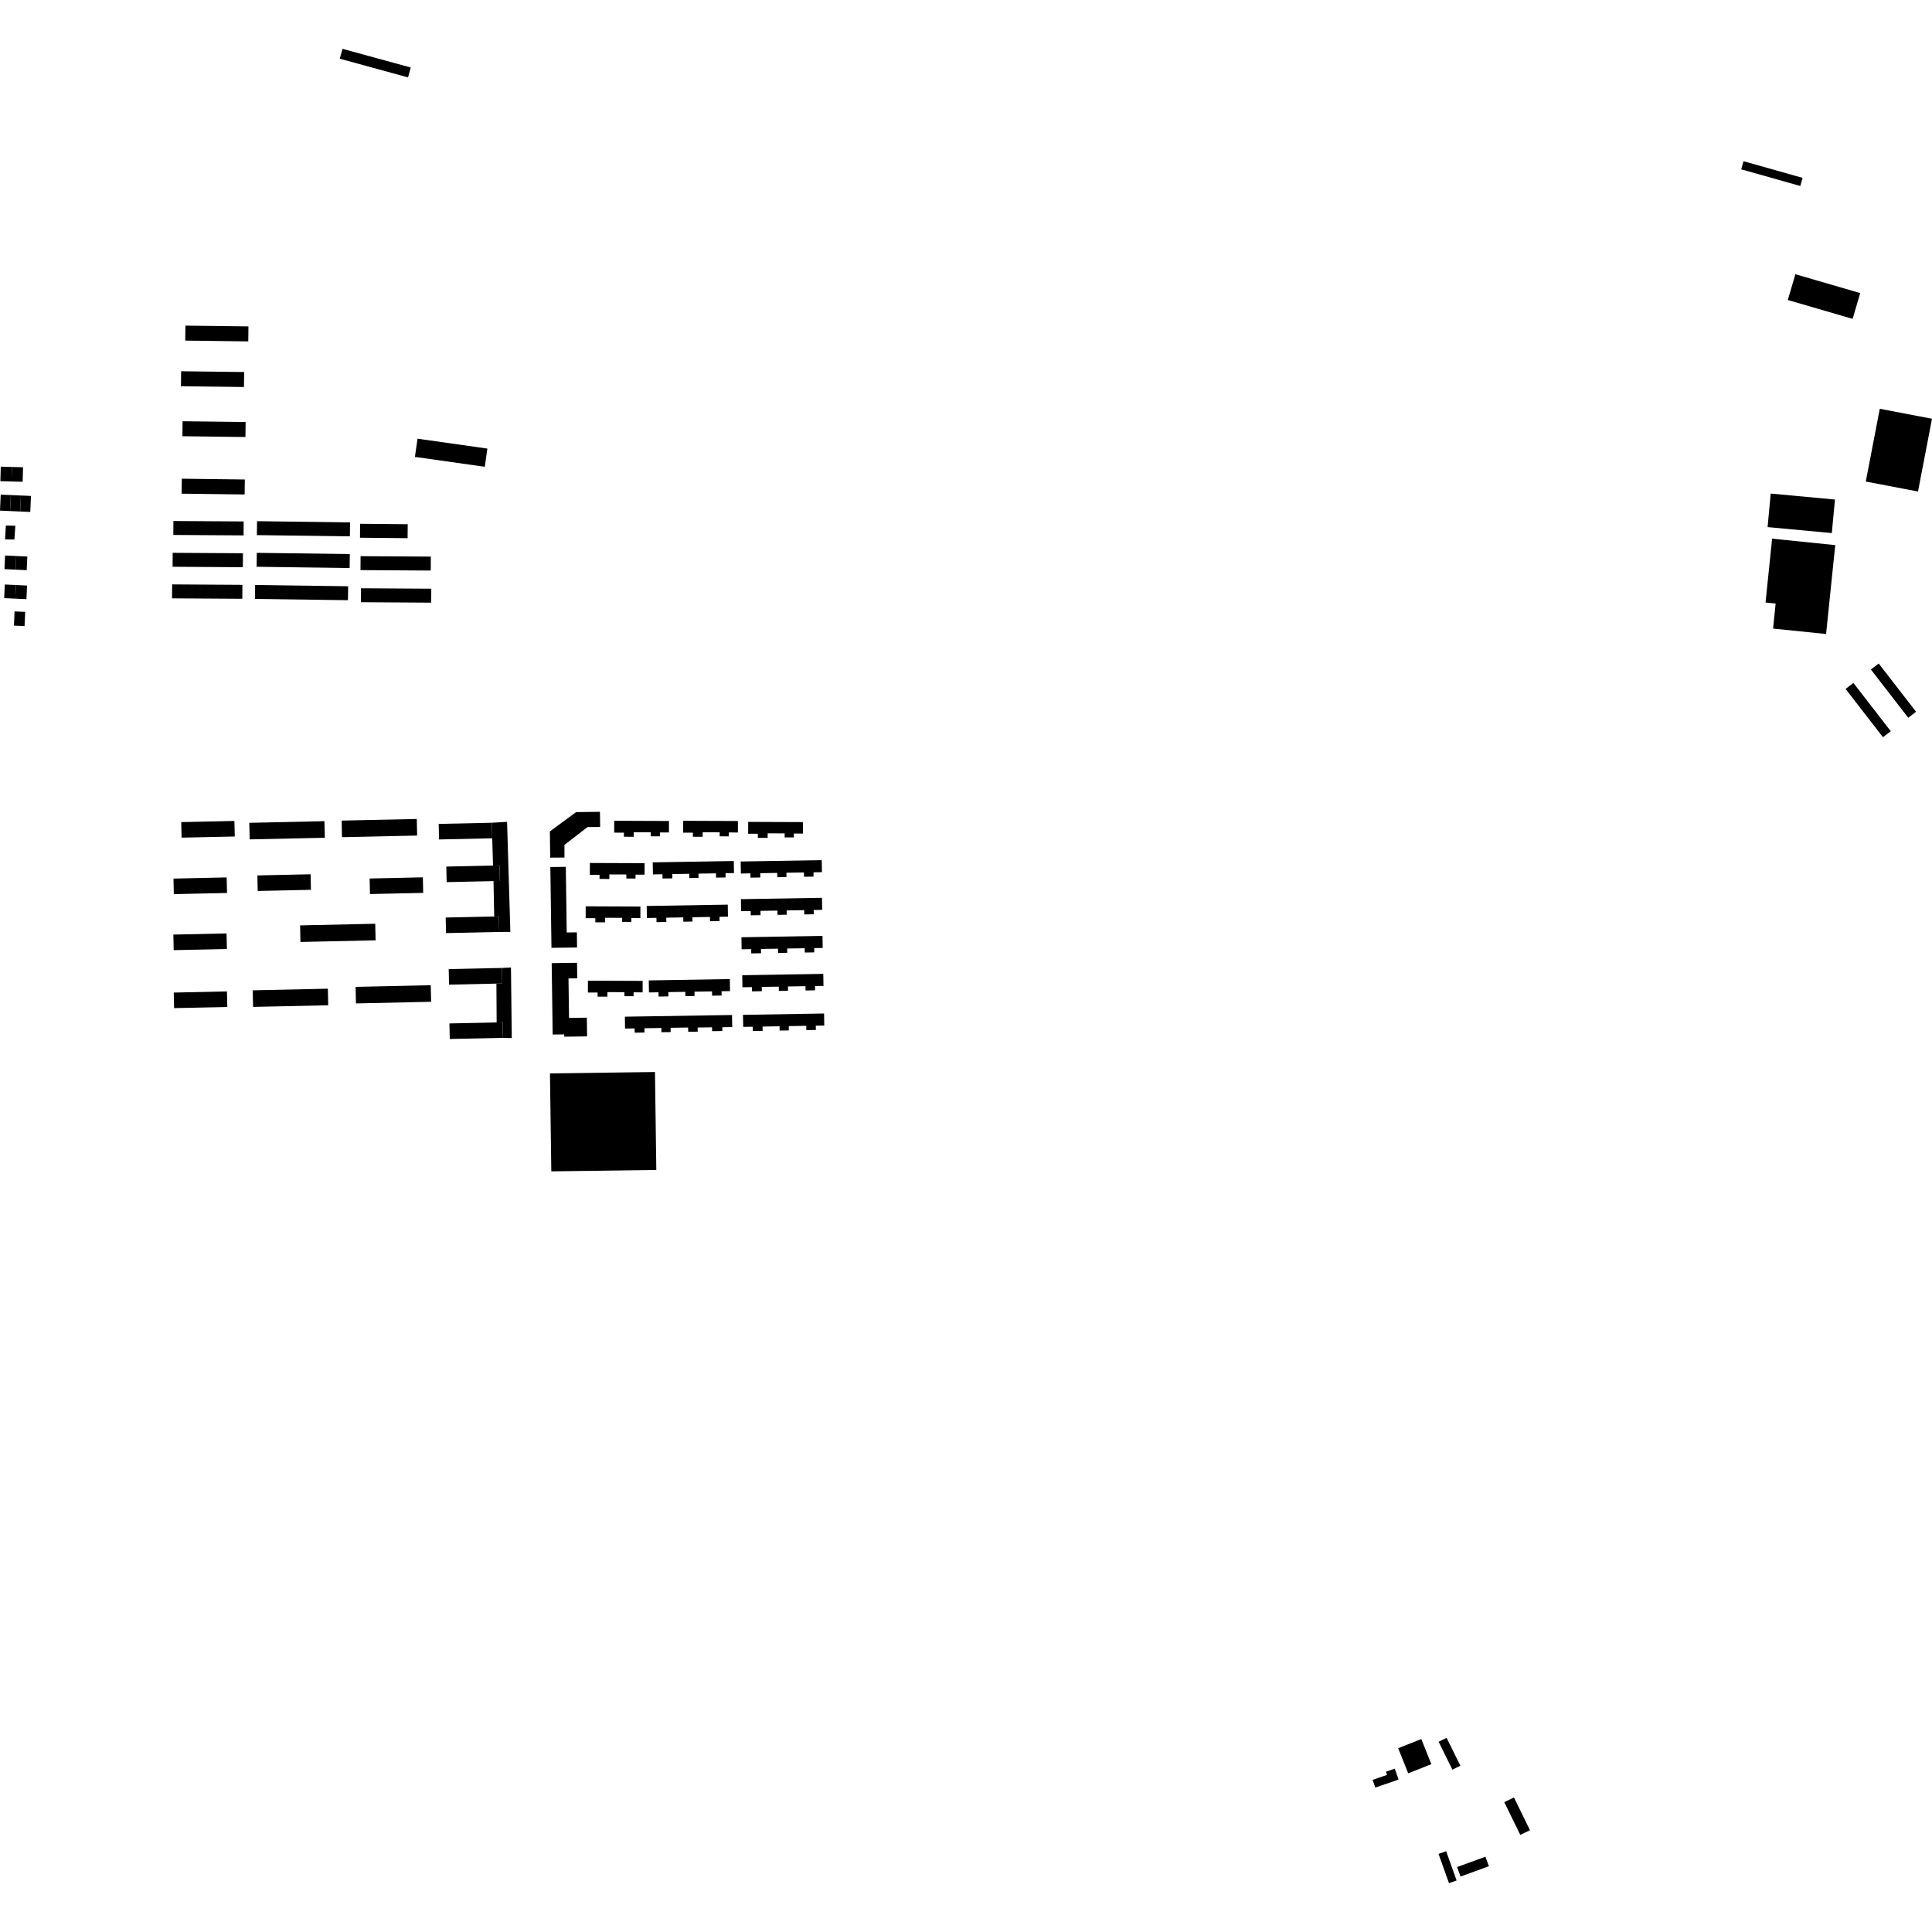 <?xml version="1.0" encoding="utf-8" standalone="no"?>
<!DOCTYPE svg PUBLIC "-//W3C//DTD SVG 1.1//EN"
  "http://www.w3.org/Graphics/SVG/1.1/DTD/svg11.dtd">
<!-- Created with matplotlib (https://matplotlib.org/) -->
<svg height="288pt" version="1.1" viewBox="0 0 288 288" width="288pt" xmlns="http://www.w3.org/2000/svg" xmlns:xlink="http://www.w3.org/1999/xlink">
 <defs>
  <style type="text/css">
*{stroke-linecap:butt;stroke-linejoin:round;}
  </style>
 </defs>
 <g id="figure_1">
  <g id="patch_1">
   <path d="M 0 288 
L 288 288 
L 288 0 
L 0 0 
z
" style="fill:none;opacity:0;"/>
  </g>
  <g id="axes_1">
   <g id="PatchCollection_1">
    <path clip-path="url(#p2998bafc47)" d="M 82.182 174.614 
L 97.835 174.404 
L 97.636 159.803 
L 81.983 160.011 
L 82.182 174.614 
"/>
    <path clip-path="url(#p2998bafc47)" d="M 278.129 71.783 
L 285.912 73.269 
L 288 62.423 
L 280.216 60.937 
L 278.129 71.783 
"/>
    <path clip-path="url(#p2998bafc47)" d="M 266.505 44.721 
L 267.633 40.878 
L 277.299 43.69 
L 276.171 47.534 
L 266.505 44.721 
"/>
    <path clip-path="url(#p2998bafc47)" d="M 264.166 80.297 
L 273.576 81.259 
L 272.211 94.509 
L 264.309 93.702 
L 264.692 89.967 
L 263.185 89.813 
L 264.166 80.297 
"/>
    <path clip-path="url(#p2998bafc47)" d="M 2.378 87.209 
L 4.038 87.288 
L 3.939 89.32 
L 2.281 89.241 
L 2.378 87.209 
"/>
    <path clip-path="url(#p2998bafc47)" d="M 0.113 69.566 
L 1.773 69.611 
L 1.717 71.773 
L 0.055 71.728 
L 0.113 69.566 
"/>
    <path clip-path="url(#p2998bafc47)" d="M 3.114 73.866 
L 4.617 73.93 
L 4.513 76.314 
L 3.009 76.249 
L 3.114 73.866 
"/>
    <path clip-path="url(#p2998bafc47)" d="M 0.758 82.805 
L 2.418 82.885 
L 2.319 84.917 
L 0.661 84.838 
L 0.758 82.805 
"/>
    <path clip-path="url(#p2998bafc47)" d="M 0.105 73.735 
L 1.608 73.799 
L 1.504 76.183 
L 0 76.118 
L 0.105 73.735 
"/>
    <path clip-path="url(#p2998bafc47)" d="M 1.773 69.611 
L 3.434 69.654 
L 3.377 71.815 
L 1.717 71.773 
L 1.773 69.611 
"/>
    <path clip-path="url(#p2998bafc47)" d="M 51.057 7.279 
L 61.23 10.064 
L 60.823 11.538 
L 50.651 8.751 
L 51.057 7.279 
"/>
    <path clip-path="url(#p2998bafc47)" d="M 2.418 82.885 
L 4.076 82.962 
L 3.979 84.995 
L 2.319 84.917 
L 2.418 82.885 
"/>
    <path clip-path="url(#p2998bafc47)" d="M 0.718 87.131 
L 2.378 87.209 
L 2.281 89.241 
L 0.621 89.163 
L 0.718 87.131 
"/>
    <path clip-path="url(#p2998bafc47)" d="M 1.608 73.799 
L 3.114 73.866 
L 3.009 76.249 
L 1.504 76.183 
L 1.608 73.799 
"/>
    <path clip-path="url(#p2998bafc47)" d="M 217.133 280.319 
L 216.001 280.721 
L 214.44 276.359 
L 215.575 275.957 
L 217.133 280.319 
"/>
    <path clip-path="url(#p2998bafc47)" d="M 226.625 273.525 
L 228.069 272.825 
L 225.686 267.944 
L 224.242 268.643 
L 226.625 273.525 
"/>
    <path clip-path="url(#p2998bafc47)" d="M 216.506 263.799 
L 217.698 263.216 
L 215.642 259.057 
L 214.451 259.64 
L 216.506 263.799 
"/>
    <path clip-path="url(#p2998bafc47)" d="M 213.368 262.981 
L 211.872 259.239 
L 208.425 260.603 
L 209.92 264.345 
L 213.368 262.981 
"/>
    <path clip-path="url(#p2998bafc47)" d="M 221.949 278.194 
L 221.74 277.627 
L 221.428 276.779 
L 220.737 277.032 
L 217.203 278.318 
L 217.722 279.732 
L 221.949 278.194 
"/>
    <path clip-path="url(#p2998bafc47)" d="M 208.485 265.274 
L 207.92 263.652 
L 206.601 264.109 
L 206.765 264.581 
L 204.61 265.325 
L 205.009 266.472 
L 208.485 265.274 
"/>
    <path clip-path="url(#p2998bafc47)" d="M 0.878 78.339 
L 2.286 78.373 
L 2.145 80.427 
L 0.749 80.408 
L 0.878 78.339 
"/>
    <path clip-path="url(#p2998bafc47)" d="M 2.171 91.141 
L 3.753 91.21 
L 3.661 93.329 
L 2.079 93.261 
L 2.171 91.141 
"/>
    <path clip-path="url(#p2998bafc47)" d="M 25.728 84.486 
L 25.74 82.407 
L 36.214 82.473 
L 36.201 84.552 
L 25.728 84.486 
"/>
    <path clip-path="url(#p2998bafc47)" d="M 25.646 89.194 
L 25.66 87.116 
L 36.134 87.182 
L 36.121 89.26 
L 25.646 89.194 
"/>
    <path clip-path="url(#p2998bafc47)" d="M 27.613 50.773 
L 27.641 48.541 
L 37.035 48.658 
L 37.008 50.89 
L 27.613 50.773 
"/>
    <path clip-path="url(#p2998bafc47)" d="M 53.662 80.158 
L 53.68 78.08 
L 60.776 78.146 
L 60.758 80.224 
L 53.662 80.158 
"/>
    <path clip-path="url(#p2998bafc47)" d="M 27.073 73.592 
L 27.101 71.361 
L 36.497 71.478 
L 36.469 73.709 
L 27.073 73.592 
"/>
    <path clip-path="url(#p2998bafc47)" d="M 25.837 79.744 
L 25.849 77.666 
L 36.323 77.732 
L 36.31 79.81 
L 25.837 79.744 
"/>
    <path clip-path="url(#p2998bafc47)" d="M 38.005 89.283 
L 38.032 87.206 
L 51.897 87.393 
L 51.87 89.47 
L 38.005 89.283 
"/>
    <path clip-path="url(#p2998bafc47)" d="M 38.252 84.487 
L 38.281 82.41 
L 52.146 82.595 
L 52.119 84.674 
L 38.252 84.487 
"/>
    <path clip-path="url(#p2998bafc47)" d="M 38.291 79.768 
L 38.318 77.691 
L 52.184 77.876 
L 52.155 79.953 
L 38.291 79.768 
"/>
    <path clip-path="url(#p2998bafc47)" d="M 53.804 89.77 
L 53.817 87.693 
L 64.29 87.758 
L 64.278 89.836 
L 53.804 89.77 
"/>
    <path clip-path="url(#p2998bafc47)" d="M 26.974 57.573 
L 27.001 55.341 
L 36.396 55.458 
L 36.368 57.69 
L 26.974 57.573 
"/>
    <path clip-path="url(#p2998bafc47)" d="M 61.852 68.108 
L 62.239 65.395 
L 72.652 66.869 
L 72.263 69.583 
L 61.852 68.108 
"/>
    <path clip-path="url(#p2998bafc47)" d="M 27.19 65.028 
L 27.218 62.794 
L 36.614 62.911 
L 36.586 65.145 
L 27.19 65.028 
"/>
    <path clip-path="url(#p2998bafc47)" d="M 53.738 84.985 
L 53.75 82.908 
L 64.224 82.973 
L 64.211 85.051 
L 53.738 84.985 
"/>
    <path clip-path="url(#p2998bafc47)" d="M 280.692 109.896 
L 275.117 102.699 
L 276.282 101.807 
L 281.857 109.004 
L 280.692 109.896 
"/>
    <path clip-path="url(#p2998bafc47)" d="M 273.065 79.465 
L 263.491 78.573 
L 263.959 73.575 
L 273.533 74.465 
L 273.065 79.465 
"/>
    <path clip-path="url(#p2998bafc47)" d="M 268.709 26.515 
L 268.364 27.724 
L 259.562 25.24 
L 259.907 24.031 
L 268.709 26.515 
"/>
    <path clip-path="url(#p2998bafc47)" d="M 284.46 106.995 
L 278.886 99.798 
L 280.051 98.904 
L 285.626 106.101 
L 284.46 106.995 
"/>
    <path clip-path="url(#p2998bafc47)" d="M 86.05 145.831 
L 86.018 143.523 
L 82.239 143.573 
L 82.387 154.215 
L 84.109 154.193 
L 84.114 154.538 
L 87.519 154.492 
L 87.48 151.703 
L 84.826 151.738 
L 84.744 145.85 
L 86.05 145.831 
"/>
    <path clip-path="url(#p2998bafc47)" d="M 73.568 131.344 
L 73.67 136.616 
L 74.368 136.601 
L 74.419 138.92 
L 76.078 138.919 
L 75.589 122.507 
L 73.324 122.646 
L 73.375 124.963 
L 73.494 129.026 
L 74.462 129.005 
L 74.513 131.324 
L 73.568 131.344 
"/>
    <path clip-path="url(#p2998bafc47)" d="M 87.302 136.872 
L 87.308 135.105 
L 95.467 135.137 
L 95.459 136.85 
L 94.113 136.844 
L 94.11 137.425 
L 92.742 137.419 
L 92.745 136.82 
L 90.213 136.811 
L 90.209 137.491 
L 88.745 137.484 
L 88.748 136.877 
L 87.302 136.872 
"/>
    <path clip-path="url(#p2998bafc47)" d="M 87.926 130.408 
L 87.934 128.643 
L 96.093 128.674 
L 96.085 130.386 
L 94.739 130.38 
L 94.736 130.961 
L 93.368 130.957 
L 93.371 130.358 
L 90.837 130.348 
L 90.835 131.027 
L 89.371 131.022 
L 89.374 130.415 
L 87.926 130.408 
"/>
    <path clip-path="url(#p2998bafc47)" d="M 91.559 124.119 
L 91.567 122.352 
L 99.725 122.383 
L 99.718 124.097 
L 98.372 124.091 
L 98.369 124.672 
L 97.001 124.666 
L 97.004 124.069 
L 94.47 124.058 
L 94.468 124.738 
L 93.004 124.733 
L 93.007 124.124 
L 91.559 124.119 
"/>
    <path clip-path="url(#p2998bafc47)" d="M 111.525 124.282 
L 111.531 122.517 
L 119.69 122.548 
L 119.685 124.26 
L 118.337 124.254 
L 118.336 124.835 
L 116.966 124.831 
L 116.968 124.232 
L 114.436 124.222 
L 114.433 124.901 
L 112.971 124.896 
L 112.972 124.289 
L 111.525 124.282 
"/>
    <path clip-path="url(#p2998bafc47)" d="M 101.837 124.121 
L 101.843 122.355 
L 110.002 122.386 
L 109.996 124.099 
L 108.65 124.094 
L 108.647 124.675 
L 107.277 124.669 
L 107.28 124.069 
L 104.748 124.06 
L 104.746 124.74 
L 103.282 124.733 
L 103.284 124.126 
L 101.837 124.121 
"/>
    <path clip-path="url(#p2998bafc47)" d="M 87.635 147.954 
L 87.643 146.187 
L 95.801 146.218 
L 95.794 147.93 
L 94.448 147.926 
L 94.445 148.505 
L 93.077 148.501 
L 93.08 147.902 
L 90.546 147.893 
L 90.544 148.573 
L 89.08 148.566 
L 89.083 147.959 
L 87.635 147.954 
"/>
    <path clip-path="url(#p2998bafc47)" d="M 97.332 130.346 
L 97.301 128.551 
L 109.385 128.35 
L 109.415 130.145 
L 108.152 130.166 
L 108.163 130.802 
L 106.743 130.827 
L 106.732 130.187 
L 104.12 130.23 
L 104.131 130.87 
L 102.76 130.893 
L 102.751 130.253 
L 100.218 130.296 
L 100.228 130.936 
L 98.765 130.96 
L 98.754 130.322 
L 97.332 130.346 
"/>
    <path clip-path="url(#p2998bafc47)" d="M 110.478 135.832 
L 110.447 134.037 
L 122.531 133.836 
L 122.561 135.631 
L 121.298 135.652 
L 121.309 136.288 
L 119.889 136.313 
L 119.878 135.673 
L 117.266 135.716 
L 117.276 136.356 
L 115.906 136.377 
L 115.895 135.739 
L 113.363 135.781 
L 113.374 136.419 
L 111.911 136.445 
L 111.9 135.807 
L 110.478 135.832 
"/>
    <path clip-path="url(#p2998bafc47)" d="M 96.74 147.942 
L 96.711 146.149 
L 108.795 145.947 
L 108.824 147.742 
L 107.562 147.763 
L 107.573 148.4 
L 106.153 148.424 
L 106.142 147.784 
L 103.528 147.827 
L 103.539 148.467 
L 102.17 148.489 
L 102.159 147.851 
L 99.626 147.893 
L 99.637 148.531 
L 98.175 148.557 
L 98.164 147.919 
L 96.74 147.942 
"/>
    <path clip-path="url(#p2998bafc47)" d="M 96.434 136.847 
L 96.403 135.053 
L 108.487 134.851 
L 108.516 136.646 
L 107.254 136.667 
L 107.265 137.303 
L 105.844 137.328 
L 105.834 136.688 
L 103.221 136.731 
L 103.232 137.371 
L 101.862 137.395 
L 101.851 136.755 
L 99.318 136.797 
L 99.329 137.437 
L 97.867 137.461 
L 97.856 136.823 
L 96.434 136.847 
"/>
    <path clip-path="url(#p2998bafc47)" d="M 110.788 153.076 
L 110.757 151.283 
L 122.842 151.082 
L 122.872 152.875 
L 121.609 152.896 
L 121.619 153.534 
L 120.199 153.557 
L 120.188 152.917 
L 117.576 152.96 
L 117.587 153.6 
L 116.218 153.624 
L 116.207 152.986 
L 113.674 153.028 
L 113.685 153.666 
L 112.221 153.69 
L 112.21 153.054 
L 110.788 153.076 
"/>
    <path clip-path="url(#p2998bafc47)" d="M 110.672 147.168 
L 110.643 145.375 
L 122.725 145.173 
L 122.756 146.968 
L 121.494 146.989 
L 121.503 147.625 
L 120.083 147.648 
L 120.072 147.008 
L 117.46 147.053 
L 117.471 147.691 
L 116.102 147.715 
L 116.091 147.077 
L 113.558 147.119 
L 113.569 147.757 
L 112.105 147.781 
L 112.094 147.145 
L 110.672 147.168 
"/>
    <path clip-path="url(#p2998bafc47)" d="M 110.553 141.509 
L 110.524 139.716 
L 122.608 139.514 
L 122.637 141.309 
L 121.375 141.33 
L 121.386 141.967 
L 119.965 141.991 
L 119.955 141.351 
L 117.342 141.394 
L 117.353 142.034 
L 115.983 142.056 
L 115.972 141.418 
L 113.439 141.46 
L 113.45 142.098 
L 111.988 142.124 
L 111.977 141.486 
L 110.553 141.509 
"/>
    <path clip-path="url(#p2998bafc47)" d="M 110.443 130.216 
L 110.412 128.422 
L 122.496 128.22 
L 122.525 130.015 
L 121.263 130.036 
L 121.274 130.672 
L 119.854 130.697 
L 119.843 130.057 
L 117.23 130.1 
L 117.241 130.74 
L 115.871 130.764 
L 115.86 130.124 
L 113.328 130.166 
L 113.338 130.806 
L 111.876 130.83 
L 111.865 130.192 
L 110.443 130.216 
"/>
    <path clip-path="url(#p2998bafc47)" d="M 93.177 153.327 
L 93.148 151.556 
L 109.121 151.305 
L 109.151 153.104 
L 107.671 153.128 
L 107.679 153.689 
L 106.153 153.712 
L 106.143 153.138 
L 103.998 153.173 
L 104.008 153.785 
L 102.587 153.808 
L 102.578 153.17 
L 99.966 153.211 
L 99.975 153.853 
L 98.606 153.874 
L 98.595 153.238 
L 96.063 153.278 
L 96.073 153.918 
L 94.609 153.94 
L 94.6 153.304 
L 93.177 153.327 
"/>
    <path clip-path="url(#p2998bafc47)" d="M 62.183 124.554 
L 50.982 124.797 
L 50.926 122.326 
L 62.129 122.082 
L 62.183 124.554 
"/>
    <path clip-path="url(#p2998bafc47)" d="M 48.926 149.854 
L 37.725 150.097 
L 37.67 147.627 
L 48.873 147.382 
L 48.926 149.854 
"/>
    <path clip-path="url(#p2998bafc47)" d="M 33.823 141.464 
L 25.893 141.636 
L 25.842 139.317 
L 33.772 139.145 
L 33.823 141.464 
"/>
    <path clip-path="url(#p2998bafc47)" d="M 33.844 133.114 
L 25.912 133.287 
L 25.862 130.968 
L 33.791 130.796 
L 33.844 133.114 
"/>
    <path clip-path="url(#p2998bafc47)" d="M 55.991 140.173 
L 44.788 140.417 
L 44.733 137.947 
L 55.935 137.702 
L 55.991 140.173 
"/>
    <path clip-path="url(#p2998bafc47)" d="M 73.375 124.963 
L 65.446 125.137 
L 65.395 122.818 
L 73.324 122.646 
L 73.375 124.963 
"/>
    <path clip-path="url(#p2998bafc47)" d="M 64.266 149.335 
L 53.063 149.578 
L 53.01 147.108 
L 64.211 146.863 
L 64.266 149.335 
"/>
    <path clip-path="url(#p2998bafc47)" d="M 34.996 124.696 
L 27.067 124.868 
L 27.016 122.55 
L 34.945 122.377 
L 34.996 124.696 
"/>
    <path clip-path="url(#p2998bafc47)" d="M 63.084 133.102 
L 55.152 133.274 
L 55.101 130.956 
L 63.033 130.783 
L 63.084 133.102 
"/>
    <path clip-path="url(#p2998bafc47)" d="M 48.419 124.883 
L 37.218 125.126 
L 37.163 122.656 
L 48.365 122.411 
L 48.419 124.883 
"/>
    <path clip-path="url(#p2998bafc47)" d="M 46.35 132.644 
L 38.419 132.816 
L 38.368 130.498 
L 46.298 130.325 
L 46.35 132.644 
"/>
    <path clip-path="url(#p2998bafc47)" d="M 33.884 150.107 
L 25.953 150.278 
L 25.902 147.961 
L 33.832 147.787 
L 33.884 150.107 
"/>
    <path clip-path="url(#p2998bafc47)" d="M 74.869 146.608 
L 73.999 146.626 
L 66.939 146.779 
L 66.887 144.462 
L 74.818 144.289 
L 74.869 146.608 
"/>
    <path clip-path="url(#p2998bafc47)" d="M 74.419 138.92 
L 66.489 139.094 
L 66.438 136.775 
L 73.67 136.616 
L 74.368 136.601 
L 74.419 138.92 
"/>
    <path clip-path="url(#p2998bafc47)" d="M 74.978 154.708 
L 67.048 154.88 
L 66.996 152.563 
L 74.036 152.409 
L 74.927 152.389 
L 74.978 154.708 
"/>
    <path clip-path="url(#p2998bafc47)" d="M 86.023 141.241 
L 85.991 138.983 
L 84.48 139.003 
L 84.344 129.216 
L 82.04 129.246 
L 82.206 141.293 
L 86.023 141.241 
"/>
    <path clip-path="url(#p2998bafc47)" d="M 74.513 131.324 
L 73.568 131.344 
L 66.583 131.496 
L 66.532 129.179 
L 73.494 129.026 
L 74.462 129.005 
L 74.513 131.324 
"/>
    <path clip-path="url(#p2998bafc47)" d="M 82.019 127.847 
L 84.144 127.831 
L 84.142 125.948 
L 87.576 123.292 
L 89.464 123.275 
L 89.434 121.013 
L 85.877 121.061 
L 81.966 123.939 
L 82.019 127.847 
"/>
    <path clip-path="url(#p2998bafc47)" d="M 74.978 154.708 
L 76.29 154.745 
L 76.169 144.223 
L 74.818 144.289 
L 74.869 146.608 
L 73.999 146.626 
L 74.036 152.409 
L 74.927 152.389 
L 74.978 154.708 
"/>
   </g>
  </g>
 </g>
 <defs>
  <clipPath id="p2998bafc47">
   <rect height="273.441" width="288" x="0" y="7.279"/>
  </clipPath>
 </defs>
</svg>
